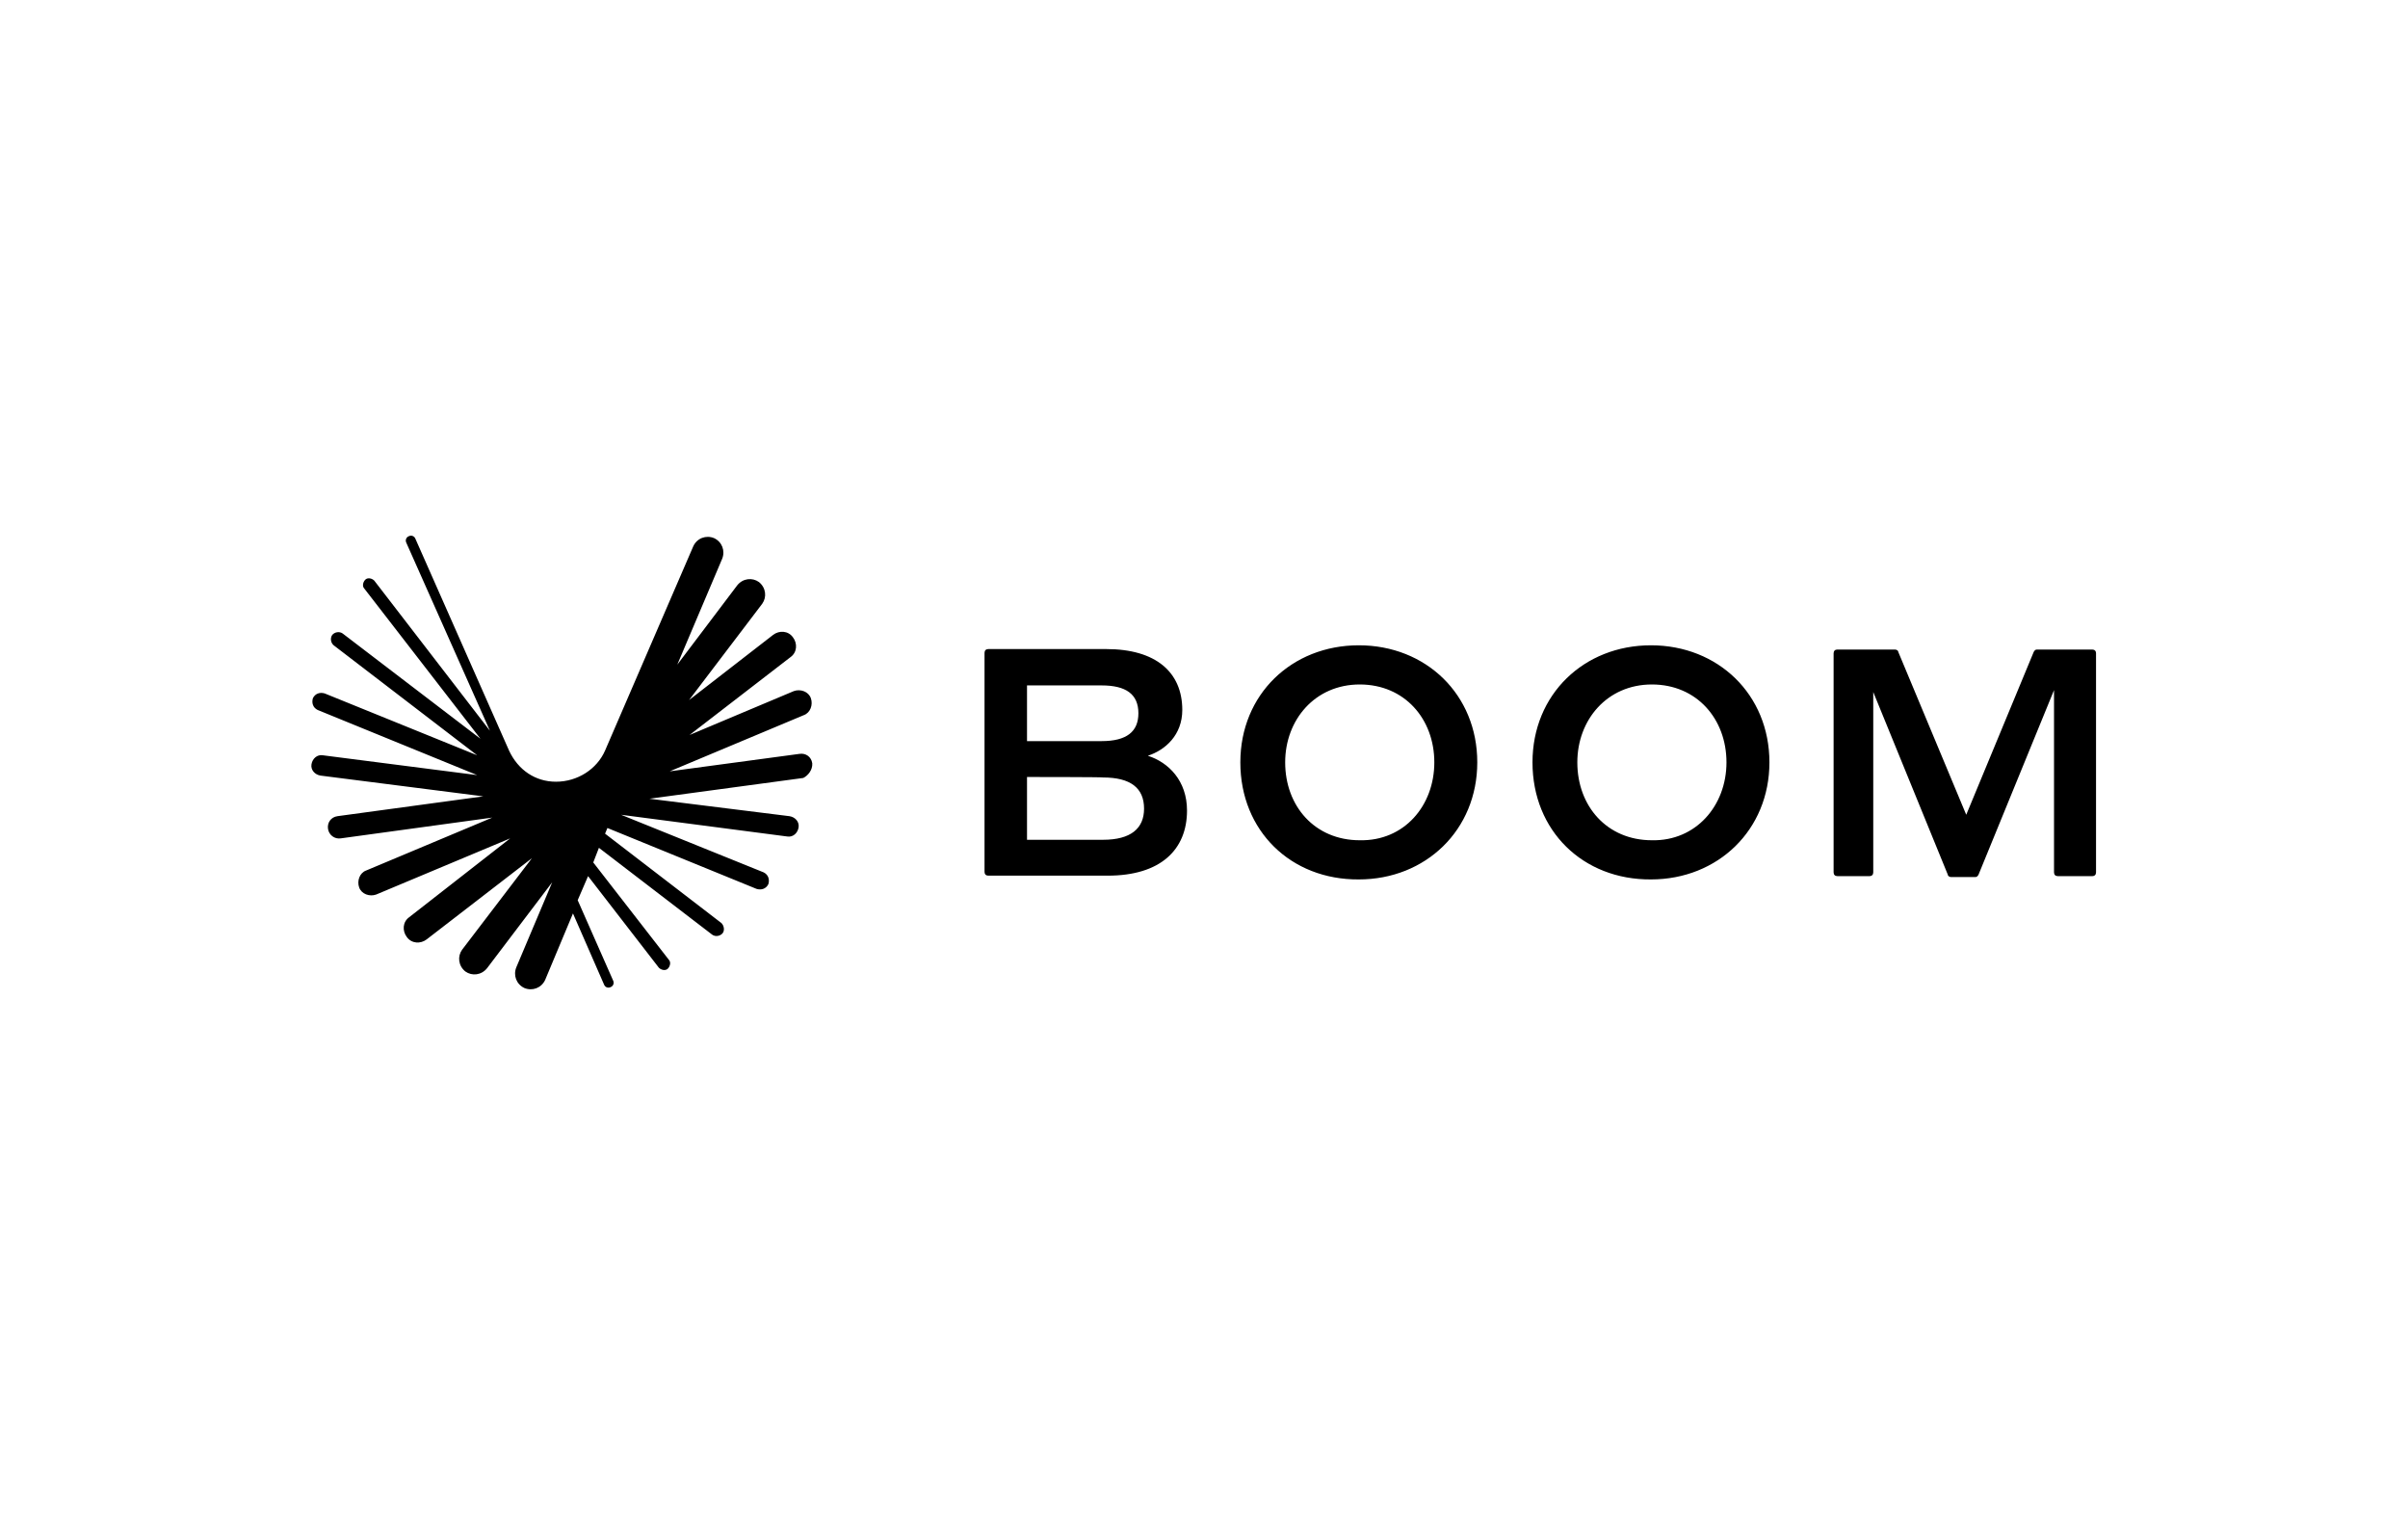 <?xml version="1.0" encoding="utf-8"?>
<!-- Generator: Adobe Illustrator 22.1.0, SVG Export Plug-In . SVG Version: 6.00 Build 0)  -->
<svg version="1.1" id="图层_1" xmlns="http://www.w3.org/2000/svg" xmlns:xlink="http://www.w3.org/1999/xlink" x="0px" y="0px"
	 viewBox="0 0 510.2 323.1" style="enable-background:new 0 0 510.2 323.1;" xml:space="preserve">
<path d="M208.6,138.3c0-0.5,0.3-0.8,0.8-0.8h25c10.5,0,16.1,4.9,16.1,12.9c0,5.3-3.6,8.5-7.3,9.7c4.4,1.4,8.3,5.3,8.3,11.6
	c0,8.3-5.6,13.8-16.8,13.8h-25.3c-0.5,0-0.8-0.3-0.8-0.8V138.3z M217.6,145.2V157h15.8c5.3,0,7.8-2,7.8-5.9c0-4.1-2.7-5.9-7.8-5.9
	h-15.8V145.2z M217.6,164.6v13.3h16.1c5.9,0,8.7-2.4,8.7-6.6c0-4.4-2.9-6.6-8.7-6.6C233.7,164.6,217.6,164.6,217.6,164.6z
	 M262.8,161.5c0-14.4,10.9-24.8,25.1-24.8s25.1,10.4,25.1,24.8c0,14.3-10.9,24.8-25.1,24.8C273.5,186.4,262.8,176,262.8,161.5z
	 M303.9,161.5c0-9.2-6.3-16.5-15.8-16.5c-9.5,0-15.8,7.5-15.8,16.5c0,9.3,6.3,16.5,15.8,16.5C297.5,178.2,303.9,170.7,303.9,161.5z
	 M324.7,161.5c0-14.4,10.9-24.8,25.1-24.8s25.1,10.4,25.1,24.8c0,14.3-10.9,24.8-25.1,24.8C335.4,186.4,324.7,176,324.7,161.5z
	 M365.8,161.5c0-9.2-6.3-16.5-15.8-16.5c-9.5,0-15.8,7.5-15.8,16.5c0,9.3,6.3,16.5,15.8,16.5C359.3,178.2,365.8,170.7,365.8,161.5z
	 M416.6,172.6l14.3-34.5c0.2-0.3,0.3-0.5,0.7-0.5h11.7c0.5,0,0.8,0.3,0.8,0.8v46.4c0,0.5-0.3,0.8-0.8,0.8H436
	c-0.5,0-0.8-0.3-0.8-0.8v-38.6l-16,39.1c-0.2,0.3-0.3,0.5-0.7,0.5h-5.1c-0.3,0-0.7-0.2-0.7-0.5l-15.8-38.7v38.2
	c0,0.5-0.3,0.8-0.8,0.8h-6.8c-0.5,0-0.8-0.3-0.8-0.8v-46.4c0-0.5,0.3-0.8,0.8-0.8h12.2c0.3,0,0.7,0.2,0.7,0.5L416.6,172.6z
	 M172.1,161.7c-0.2-1.4-1.4-2.2-2.7-2l-27.5,3.7l28.4-11.9c1.4-0.5,2-2.2,1.5-3.6c-0.5-1.4-2.2-2-3.6-1.5l-22.1,9.3l21.4-16.5
	c1.4-1,1.5-2.9,0.5-4.2c-1-1.4-2.9-1.5-4.2-0.5l-17.8,13.8l15.5-20.4c1-1.4,0.8-3.4-0.7-4.6c-1.4-1-3.4-0.8-4.6,0.7l-12.7,16.8
	l9.5-22.4c0.7-1.7,0-3.6-1.7-4.4c-1.7-0.7-3.6,0-4.4,1.7L128.2,159c-1.7,3.9-5.8,6.6-10.4,6.6c-4.4,0-8-2.5-9.9-6.5l-19.9-45
	c-0.2-0.5-0.8-0.8-1.4-0.5c-0.5,0.2-0.8,0.8-0.5,1.4l17.7,39.8L79.3,123c-0.5-0.5-1.4-0.7-1.9-0.2c-0.5,0.5-0.7,1.4-0.2,1.9
	l24.6,31.8l-29.2-22.3c-0.7-0.5-1.7-0.3-2.2,0.3c-0.5,0.7-0.3,1.7,0.3,2.2l30.4,23.3l-32.3-13.1c-1-0.3-2,0-2.5,1c-0.3,1,0,2,1,2.5
	l33.8,13.8L68.4,160c-1.2-0.2-2.2,0.7-2.4,1.9c-0.2,1.2,0.7,2.2,1.9,2.4l34.5,4.4l-30.9,4.2c-1.4,0.2-2.2,1.4-2,2.7s1.4,2.2,2.7,2
	l32.1-4.4l-26.7,11.2c-1.4,0.5-2,2.2-1.5,3.6c0.5,1.4,2.2,2,3.6,1.5l28.4-11.9l-21.4,16.7c-1.4,1-1.5,2.9-0.5,4.2
	c1,1.4,2.9,1.5,4.2,0.5l22.3-17.2l-14.8,19.4c-1,1.4-0.8,3.4,0.7,4.6c1.4,1,3.4,0.8,4.6-0.7l13.8-18.2l-7.6,18
	c-0.7,1.7,0,3.6,1.7,4.4c1.7,0.7,3.6,0,4.4-1.7l5.9-14.1l6.6,15.1c0.2,0.5,0.8,0.8,1.4,0.5c0.5-0.2,0.8-0.8,0.5-1.4l-7.5-17l2.2-5.1
	l15,19.4c0.5,0.5,1.4,0.7,1.9,0.2c0.5-0.5,0.7-1.4,0.2-1.9l-16-20.6l1.2-3.1l24,18.4c0.7,0.5,1.7,0.3,2.2-0.3s0.3-1.7-0.3-2.2
	l-24.6-18.9l0.5-1.2l31.6,12.9c1,0.3,2,0,2.5-1c0.3-1,0-2-1-2.5l-30.2-12.2l35.2,4.6c1.2,0.2,2.2-0.7,2.4-1.9
	c0.2-1.2-0.7-2.2-1.9-2.4l-29.7-3.7l32.6-4.4C171.2,164.3,172.2,163.1,172.1,161.7z"/>
</svg>
